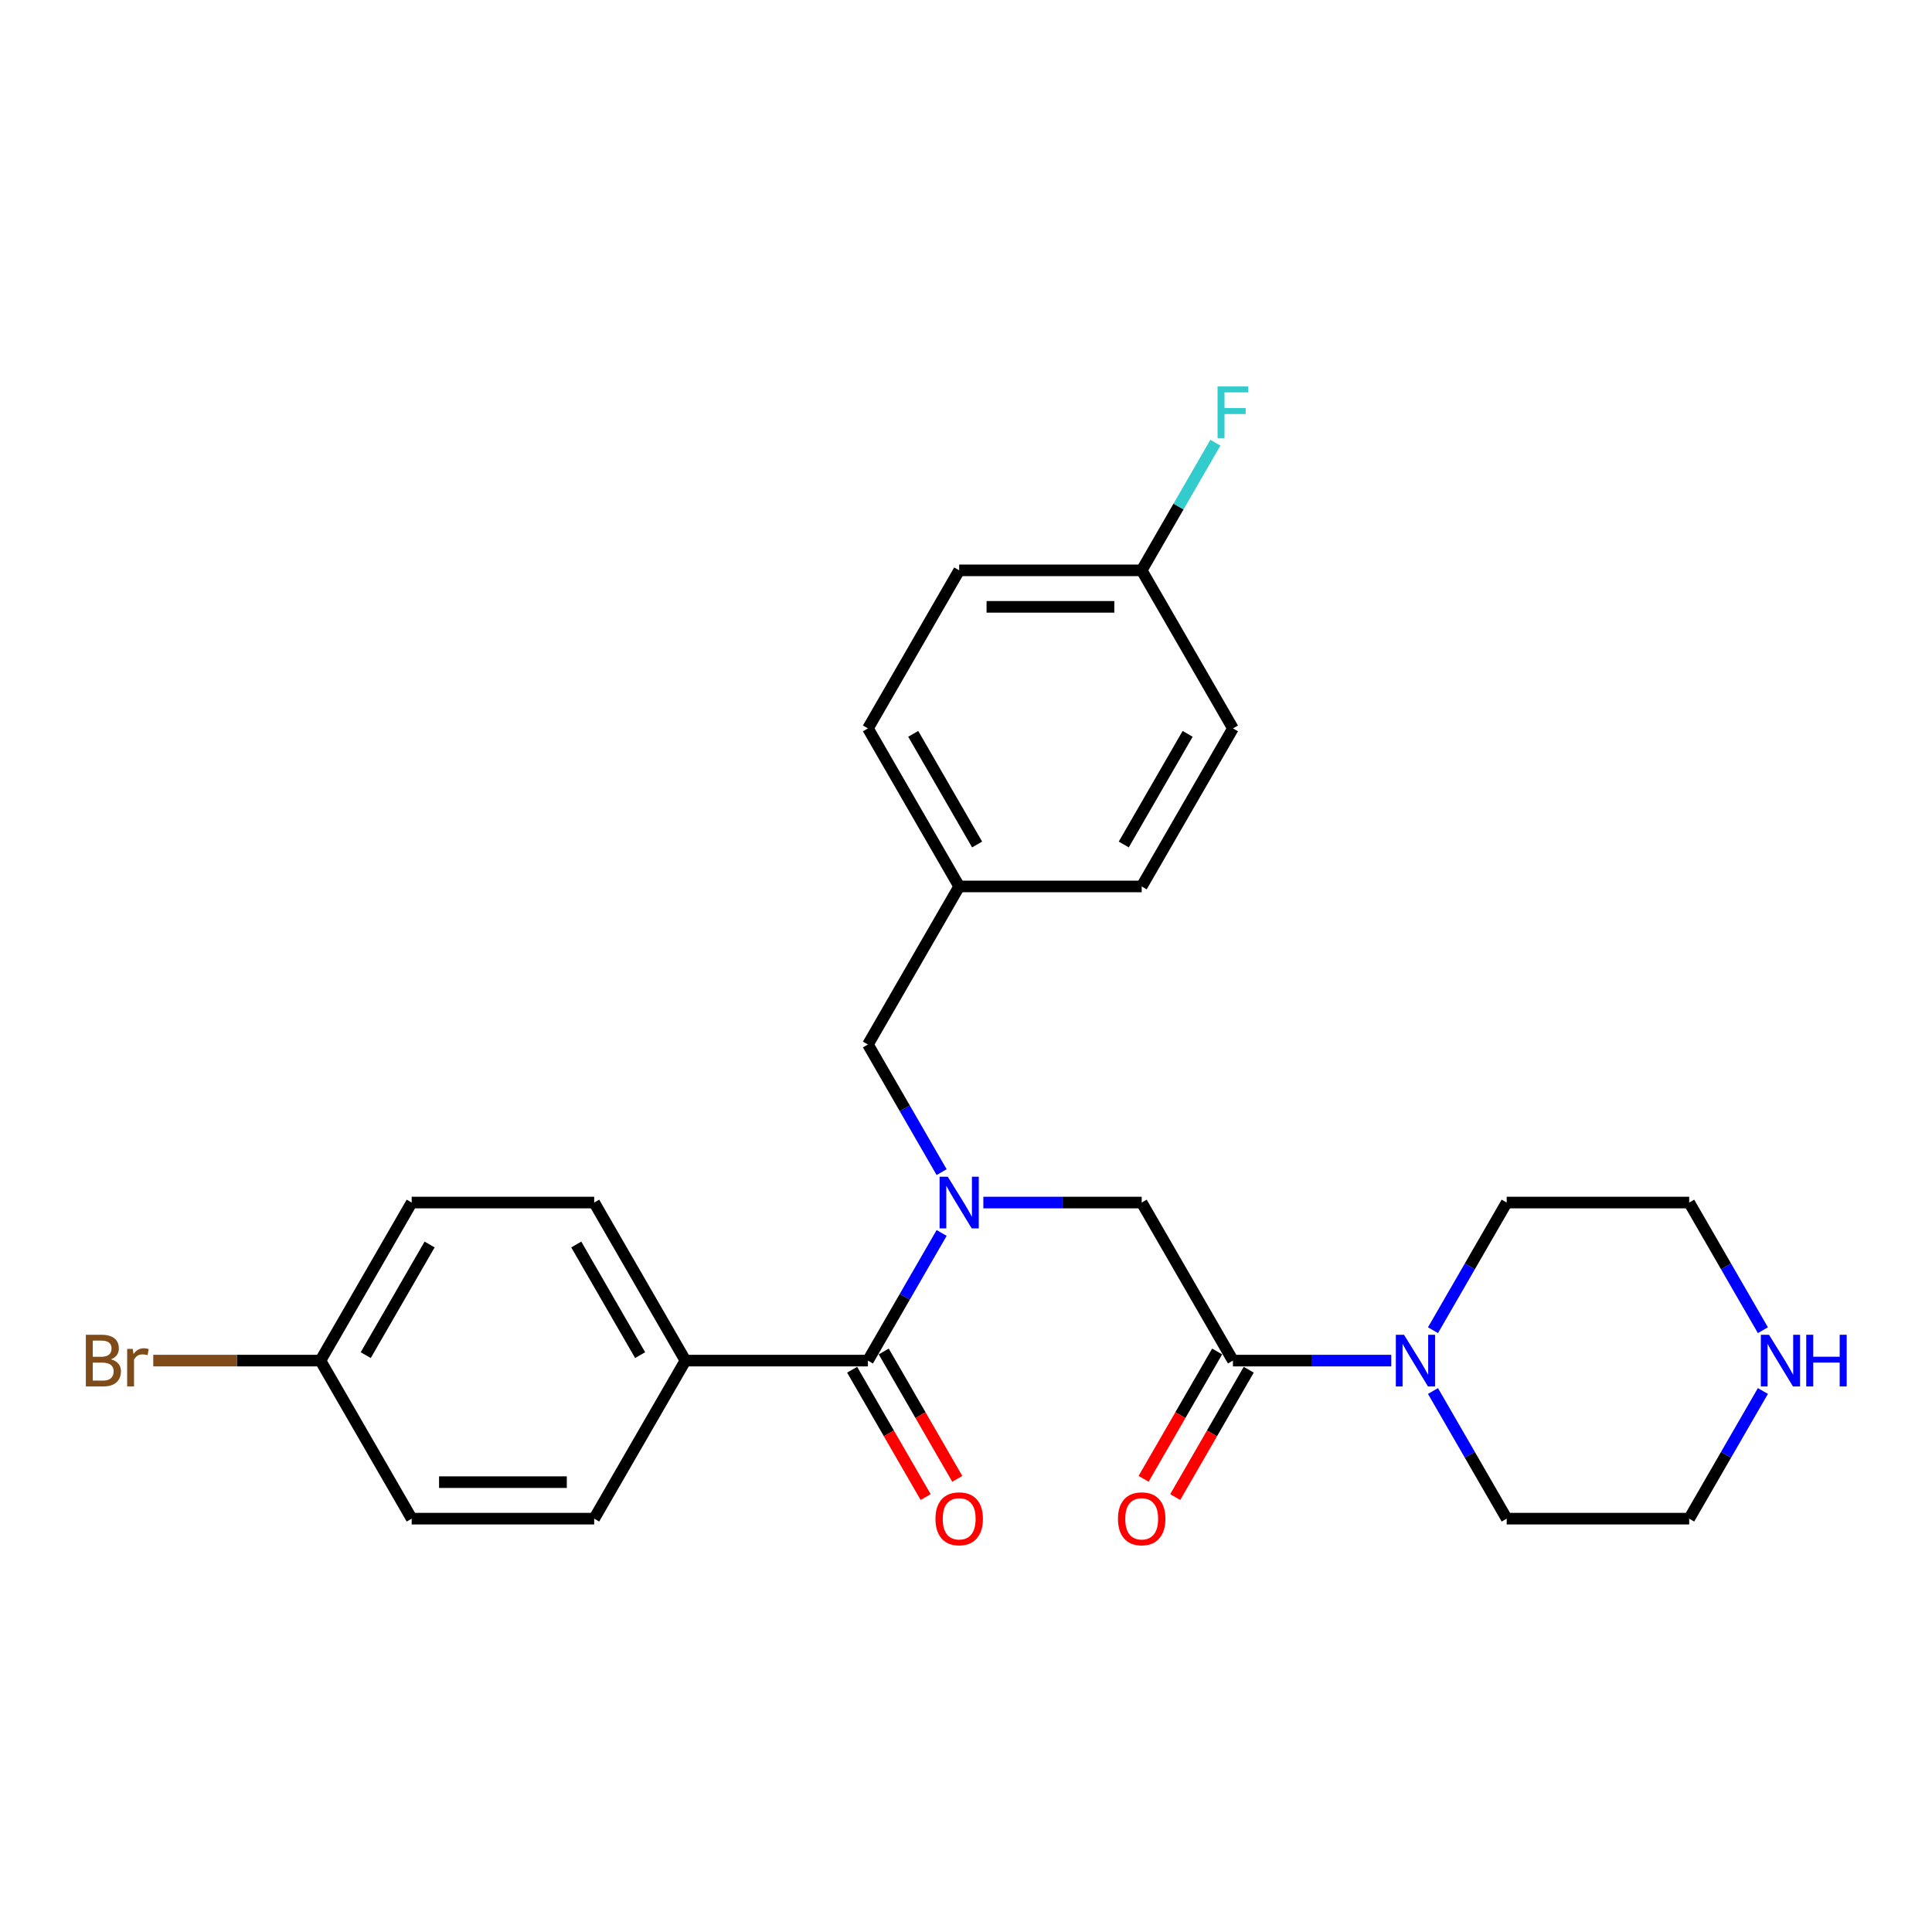 <?xml version='1.0' encoding='iso-8859-1'?>
<svg version='1.1' baseProfile='full'
              xmlns='http://www.w3.org/2000/svg'
                      xmlns:rdkit='http://www.rdkit.org/xml'
                      xmlns:xlink='http://www.w3.org/1999/xlink'
                  xml:space='preserve'
width='1000px' height='1000px' viewBox='0 0 1000 1000'>
<!-- END OF HEADER -->
<rect style='opacity:1.0;fill:#FFFFFF;stroke:none' width='1000' height='1000' x='0' y='0'> </rect>
<path class='bond-0' d='M 487.388,638.175 L 468.315,671.21' style='fill:none;fill-rule:evenodd;stroke:#0000FF;stroke-width:6px;stroke-linecap:butt;stroke-linejoin:miter;stroke-opacity:1' />
<path class='bond-0' d='M 468.315,671.21 L 449.242,704.244' style='fill:none;fill-rule:evenodd;stroke:#000000;stroke-width:6px;stroke-linecap:butt;stroke-linejoin:miter;stroke-opacity:1' />
<path class='bond-3' d='M 508.98,622.437 L 549.958,622.437' style='fill:none;fill-rule:evenodd;stroke:#0000FF;stroke-width:6px;stroke-linecap:butt;stroke-linejoin:miter;stroke-opacity:1' />
<path class='bond-3' d='M 549.958,622.437 L 590.936,622.437' style='fill:none;fill-rule:evenodd;stroke:#000000;stroke-width:6px;stroke-linecap:butt;stroke-linejoin:miter;stroke-opacity:1' />
<path class='bond-5' d='M 487.388,606.7 L 468.315,573.665' style='fill:none;fill-rule:evenodd;stroke:#0000FF;stroke-width:6px;stroke-linecap:butt;stroke-linejoin:miter;stroke-opacity:1' />
<path class='bond-5' d='M 468.315,573.665 L 449.242,540.631' style='fill:none;fill-rule:evenodd;stroke:#000000;stroke-width:6px;stroke-linecap:butt;stroke-linejoin:miter;stroke-opacity:1' />
<path class='bond-4' d='M 449.242,704.244 L 354.78,704.244' style='fill:none;fill-rule:evenodd;stroke:#000000;stroke-width:6px;stroke-linecap:butt;stroke-linejoin:miter;stroke-opacity:1' />
<path class='bond-6' d='M 441.062,708.967 L 460.091,741.926' style='fill:none;fill-rule:evenodd;stroke:#000000;stroke-width:6px;stroke-linecap:butt;stroke-linejoin:miter;stroke-opacity:1' />
<path class='bond-6' d='M 460.091,741.926 L 479.12,774.885' style='fill:none;fill-rule:evenodd;stroke:#FF0000;stroke-width:6px;stroke-linecap:butt;stroke-linejoin:miter;stroke-opacity:1' />
<path class='bond-6' d='M 457.423,699.521 L 476.452,732.48' style='fill:none;fill-rule:evenodd;stroke:#000000;stroke-width:6px;stroke-linecap:butt;stroke-linejoin:miter;stroke-opacity:1' />
<path class='bond-6' d='M 476.452,732.48 L 495.481,765.439' style='fill:none;fill-rule:evenodd;stroke:#FF0000;stroke-width:6px;stroke-linecap:butt;stroke-linejoin:miter;stroke-opacity:1' />
<path class='bond-1' d='M 638.167,704.244 L 590.936,622.437' style='fill:none;fill-rule:evenodd;stroke:#000000;stroke-width:6px;stroke-linecap:butt;stroke-linejoin:miter;stroke-opacity:1' />
<path class='bond-2' d='M 638.167,704.244 L 679.145,704.244' style='fill:none;fill-rule:evenodd;stroke:#000000;stroke-width:6px;stroke-linecap:butt;stroke-linejoin:miter;stroke-opacity:1' />
<path class='bond-2' d='M 679.145,704.244 L 720.123,704.244' style='fill:none;fill-rule:evenodd;stroke:#0000FF;stroke-width:6px;stroke-linecap:butt;stroke-linejoin:miter;stroke-opacity:1' />
<path class='bond-7' d='M 629.986,699.521 L 610.957,732.48' style='fill:none;fill-rule:evenodd;stroke:#000000;stroke-width:6px;stroke-linecap:butt;stroke-linejoin:miter;stroke-opacity:1' />
<path class='bond-7' d='M 610.957,732.48 L 591.928,765.439' style='fill:none;fill-rule:evenodd;stroke:#FF0000;stroke-width:6px;stroke-linecap:butt;stroke-linejoin:miter;stroke-opacity:1' />
<path class='bond-7' d='M 646.348,708.967 L 627.319,741.926' style='fill:none;fill-rule:evenodd;stroke:#000000;stroke-width:6px;stroke-linecap:butt;stroke-linejoin:miter;stroke-opacity:1' />
<path class='bond-7' d='M 627.319,741.926 L 608.29,774.885' style='fill:none;fill-rule:evenodd;stroke:#FF0000;stroke-width:6px;stroke-linecap:butt;stroke-linejoin:miter;stroke-opacity:1' />
<path class='bond-22' d='M 741.715,688.507 L 760.788,655.472' style='fill:none;fill-rule:evenodd;stroke:#0000FF;stroke-width:6px;stroke-linecap:butt;stroke-linejoin:miter;stroke-opacity:1' />
<path class='bond-22' d='M 760.788,655.472 L 779.86,622.437' style='fill:none;fill-rule:evenodd;stroke:#000000;stroke-width:6px;stroke-linecap:butt;stroke-linejoin:miter;stroke-opacity:1' />
<path class='bond-23' d='M 741.715,719.982 L 760.788,753.016' style='fill:none;fill-rule:evenodd;stroke:#0000FF;stroke-width:6px;stroke-linecap:butt;stroke-linejoin:miter;stroke-opacity:1' />
<path class='bond-23' d='M 760.788,753.016 L 779.86,786.051' style='fill:none;fill-rule:evenodd;stroke:#000000;stroke-width:6px;stroke-linecap:butt;stroke-linejoin:miter;stroke-opacity:1' />
<path class='bond-9' d='M 354.78,704.244 L 307.549,622.437' style='fill:none;fill-rule:evenodd;stroke:#000000;stroke-width:6px;stroke-linecap:butt;stroke-linejoin:miter;stroke-opacity:1' />
<path class='bond-9' d='M 331.334,701.419 L 298.272,644.155' style='fill:none;fill-rule:evenodd;stroke:#000000;stroke-width:6px;stroke-linecap:butt;stroke-linejoin:miter;stroke-opacity:1' />
<path class='bond-10' d='M 354.78,704.244 L 307.549,786.051' style='fill:none;fill-rule:evenodd;stroke:#000000;stroke-width:6px;stroke-linecap:butt;stroke-linejoin:miter;stroke-opacity:1' />
<path class='bond-11' d='M 449.242,540.631 L 496.474,458.824' style='fill:none;fill-rule:evenodd;stroke:#000000;stroke-width:6px;stroke-linecap:butt;stroke-linejoin:miter;stroke-opacity:1' />
<path class='bond-8' d='M 912.468,719.982 L 893.395,753.016' style='fill:none;fill-rule:evenodd;stroke:#0000FF;stroke-width:6px;stroke-linecap:butt;stroke-linejoin:miter;stroke-opacity:1' />
<path class='bond-8' d='M 893.395,753.016 L 874.323,786.051' style='fill:none;fill-rule:evenodd;stroke:#000000;stroke-width:6px;stroke-linecap:butt;stroke-linejoin:miter;stroke-opacity:1' />
<path class='bond-28' d='M 912.468,688.507 L 893.395,655.472' style='fill:none;fill-rule:evenodd;stroke:#0000FF;stroke-width:6px;stroke-linecap:butt;stroke-linejoin:miter;stroke-opacity:1' />
<path class='bond-28' d='M 893.395,655.472 L 874.323,622.437' style='fill:none;fill-rule:evenodd;stroke:#000000;stroke-width:6px;stroke-linecap:butt;stroke-linejoin:miter;stroke-opacity:1' />
<path class='bond-15' d='M 307.549,622.437 L 213.087,622.437' style='fill:none;fill-rule:evenodd;stroke:#000000;stroke-width:6px;stroke-linecap:butt;stroke-linejoin:miter;stroke-opacity:1' />
<path class='bond-14' d='M 307.549,786.051 L 213.087,786.051' style='fill:none;fill-rule:evenodd;stroke:#000000;stroke-width:6px;stroke-linecap:butt;stroke-linejoin:miter;stroke-opacity:1' />
<path class='bond-14' d='M 293.38,767.158 L 227.256,767.158' style='fill:none;fill-rule:evenodd;stroke:#000000;stroke-width:6px;stroke-linecap:butt;stroke-linejoin:miter;stroke-opacity:1' />
<path class='bond-18' d='M 496.474,458.824 L 590.936,458.824' style='fill:none;fill-rule:evenodd;stroke:#000000;stroke-width:6px;stroke-linecap:butt;stroke-linejoin:miter;stroke-opacity:1' />
<path class='bond-19' d='M 496.474,458.824 L 449.242,377.017' style='fill:none;fill-rule:evenodd;stroke:#000000;stroke-width:6px;stroke-linecap:butt;stroke-linejoin:miter;stroke-opacity:1' />
<path class='bond-19' d='M 505.75,437.107 L 472.689,379.842' style='fill:none;fill-rule:evenodd;stroke:#000000;stroke-width:6px;stroke-linecap:butt;stroke-linejoin:miter;stroke-opacity:1' />
<path class='bond-12' d='M 165.856,704.244 L 213.087,786.051' style='fill:none;fill-rule:evenodd;stroke:#000000;stroke-width:6px;stroke-linecap:butt;stroke-linejoin:miter;stroke-opacity:1' />
<path class='bond-17' d='M 165.856,704.244 L 122.592,704.244' style='fill:none;fill-rule:evenodd;stroke:#000000;stroke-width:6px;stroke-linecap:butt;stroke-linejoin:miter;stroke-opacity:1' />
<path class='bond-17' d='M 122.592,704.244 L 79.328,704.244' style='fill:none;fill-rule:evenodd;stroke:#7F4C19;stroke-width:6px;stroke-linecap:butt;stroke-linejoin:miter;stroke-opacity:1' />
<path class='bond-27' d='M 165.856,704.244 L 213.087,622.437' style='fill:none;fill-rule:evenodd;stroke:#000000;stroke-width:6px;stroke-linecap:butt;stroke-linejoin:miter;stroke-opacity:1' />
<path class='bond-27' d='M 189.302,701.419 L 222.363,644.155' style='fill:none;fill-rule:evenodd;stroke:#000000;stroke-width:6px;stroke-linecap:butt;stroke-linejoin:miter;stroke-opacity:1' />
<path class='bond-13' d='M 590.936,295.211 L 496.474,295.211' style='fill:none;fill-rule:evenodd;stroke:#000000;stroke-width:6px;stroke-linecap:butt;stroke-linejoin:miter;stroke-opacity:1' />
<path class='bond-13' d='M 576.767,314.103 L 510.643,314.103' style='fill:none;fill-rule:evenodd;stroke:#000000;stroke-width:6px;stroke-linecap:butt;stroke-linejoin:miter;stroke-opacity:1' />
<path class='bond-16' d='M 590.936,295.211 L 610.008,262.176' style='fill:none;fill-rule:evenodd;stroke:#000000;stroke-width:6px;stroke-linecap:butt;stroke-linejoin:miter;stroke-opacity:1' />
<path class='bond-16' d='M 610.008,262.176 L 629.081,229.141' style='fill:none;fill-rule:evenodd;stroke:#33CCCC;stroke-width:6px;stroke-linecap:butt;stroke-linejoin:miter;stroke-opacity:1' />
<path class='bond-26' d='M 590.936,295.211 L 638.167,377.017' style='fill:none;fill-rule:evenodd;stroke:#000000;stroke-width:6px;stroke-linecap:butt;stroke-linejoin:miter;stroke-opacity:1' />
<path class='bond-20' d='M 590.936,458.824 L 638.167,377.017' style='fill:none;fill-rule:evenodd;stroke:#000000;stroke-width:6px;stroke-linecap:butt;stroke-linejoin:miter;stroke-opacity:1' />
<path class='bond-20' d='M 581.659,437.107 L 614.721,379.842' style='fill:none;fill-rule:evenodd;stroke:#000000;stroke-width:6px;stroke-linecap:butt;stroke-linejoin:miter;stroke-opacity:1' />
<path class='bond-21' d='M 449.242,377.017 L 496.474,295.211' style='fill:none;fill-rule:evenodd;stroke:#000000;stroke-width:6px;stroke-linecap:butt;stroke-linejoin:miter;stroke-opacity:1' />
<path class='bond-24' d='M 779.86,622.437 L 874.323,622.437' style='fill:none;fill-rule:evenodd;stroke:#000000;stroke-width:6px;stroke-linecap:butt;stroke-linejoin:miter;stroke-opacity:1' />
<path class='bond-25' d='M 779.86,786.051 L 874.323,786.051' style='fill:none;fill-rule:evenodd;stroke:#000000;stroke-width:6px;stroke-linecap:butt;stroke-linejoin:miter;stroke-opacity:1' />
<path  class='atom-0' d='M 490.56 609.062
L 499.326 623.231
Q 500.195 624.629, 501.593 627.161
Q 502.992 629.692, 503.067 629.843
L 503.067 609.062
L 506.619 609.062
L 506.619 635.813
L 502.954 635.813
L 493.545 620.321
Q 492.45 618.508, 491.278 616.43
Q 490.145 614.351, 489.805 613.709
L 489.805 635.813
L 486.328 635.813
L 486.328 609.062
L 490.56 609.062
' fill='#0000FF'/>
<path  class='atom-3' d='M 726.716 690.868
L 735.482 705.038
Q 736.351 706.436, 737.749 708.967
Q 739.147 711.499, 739.223 711.65
L 739.223 690.868
L 742.775 690.868
L 742.775 717.62
L 739.109 717.62
L 729.701 702.128
Q 728.605 700.315, 727.434 698.236
Q 726.3 696.158, 725.96 695.516
L 725.96 717.62
L 722.484 717.62
L 722.484 690.868
L 726.716 690.868
' fill='#0000FF'/>
<path  class='atom-7' d='M 484.194 786.126
Q 484.194 779.703, 487.367 776.113
Q 490.541 772.524, 496.474 772.524
Q 502.406 772.524, 505.58 776.113
Q 508.754 779.703, 508.754 786.126
Q 508.754 792.625, 505.542 796.328
Q 502.33 799.994, 496.474 799.994
Q 490.579 799.994, 487.367 796.328
Q 484.194 792.663, 484.194 786.126
M 496.474 796.971
Q 500.554 796.971, 502.746 794.25
Q 504.975 791.492, 504.975 786.126
Q 504.975 780.874, 502.746 778.229
Q 500.554 775.547, 496.474 775.547
Q 492.393 775.547, 490.164 778.192
Q 487.972 780.837, 487.972 786.126
Q 487.972 791.53, 490.164 794.25
Q 492.393 796.971, 496.474 796.971
' fill='#FF0000'/>
<path  class='atom-8' d='M 578.656 786.126
Q 578.656 779.703, 581.83 776.113
Q 585.004 772.524, 590.936 772.524
Q 596.868 772.524, 600.042 776.113
Q 603.216 779.703, 603.216 786.126
Q 603.216 792.625, 600.004 796.328
Q 596.793 799.994, 590.936 799.994
Q 585.041 799.994, 581.83 796.328
Q 578.656 792.663, 578.656 786.126
M 590.936 796.971
Q 595.017 796.971, 597.208 794.25
Q 599.438 791.492, 599.438 786.126
Q 599.438 780.874, 597.208 778.229
Q 595.017 775.547, 590.936 775.547
Q 586.855 775.547, 584.626 778.192
Q 582.434 780.837, 582.434 786.126
Q 582.434 791.53, 584.626 794.25
Q 586.855 796.971, 590.936 796.971
' fill='#FF0000'/>
<path  class='atom-9' d='M 915.641 690.868
L 924.407 705.038
Q 925.276 706.436, 926.674 708.967
Q 928.072 711.499, 928.147 711.65
L 928.147 690.868
L 931.699 690.868
L 931.699 717.62
L 928.034 717.62
L 918.626 702.128
Q 917.53 700.315, 916.358 698.236
Q 915.225 696.158, 914.885 695.516
L 914.885 717.62
L 911.409 717.62
L 911.409 690.868
L 915.641 690.868
' fill='#0000FF'/>
<path  class='atom-9' d='M 934.911 690.868
L 938.538 690.868
L 938.538 702.242
L 952.216 702.242
L 952.216 690.868
L 955.844 690.868
L 955.844 717.62
L 952.216 717.62
L 952.216 705.264
L 938.538 705.264
L 938.538 717.62
L 934.911 717.62
L 934.911 690.868
' fill='#0000FF'/>
<path  class='atom-17' d='M 630.213 200.028
L 646.121 200.028
L 646.121 203.089
L 633.803 203.089
L 633.803 211.212
L 644.761 211.212
L 644.761 214.311
L 633.803 214.311
L 633.803 226.78
L 630.213 226.78
L 630.213 200.028
' fill='#33CCCC'/>
<path  class='atom-18' d='M 57.432 703.564
Q 60.001 704.282, 61.286 705.869
Q 62.608 707.418, 62.608 709.723
Q 62.608 713.426, 60.228 715.542
Q 57.885 717.62, 53.427 717.62
L 44.434 717.62
L 44.434 690.868
L 52.331 690.868
Q 56.903 690.868, 59.208 692.72
Q 61.513 694.571, 61.513 697.972
Q 61.513 702.015, 57.432 703.564
M 48.023 693.891
L 48.023 702.279
L 52.331 702.279
Q 54.976 702.279, 56.336 701.221
Q 57.734 700.126, 57.734 697.972
Q 57.734 693.891, 52.331 693.891
L 48.023 693.891
M 53.427 714.597
Q 56.034 714.597, 57.432 713.35
Q 58.83 712.103, 58.83 709.723
Q 58.83 707.531, 57.281 706.436
Q 55.769 705.302, 52.86 705.302
L 48.023 705.302
L 48.023 714.597
L 53.427 714.597
' fill='#7F4C19'/>
<path  class='atom-18' d='M 68.692 698.199
L 69.107 700.881
Q 71.148 697.859, 74.473 697.859
Q 75.531 697.859, 76.967 698.236
L 76.4 701.41
Q 74.775 701.032, 73.868 701.032
Q 72.281 701.032, 71.223 701.675
Q 70.203 702.279, 69.372 703.753
L 69.372 717.62
L 65.82 717.62
L 65.82 698.199
L 68.692 698.199
' fill='#7F4C19'/>
</svg>
